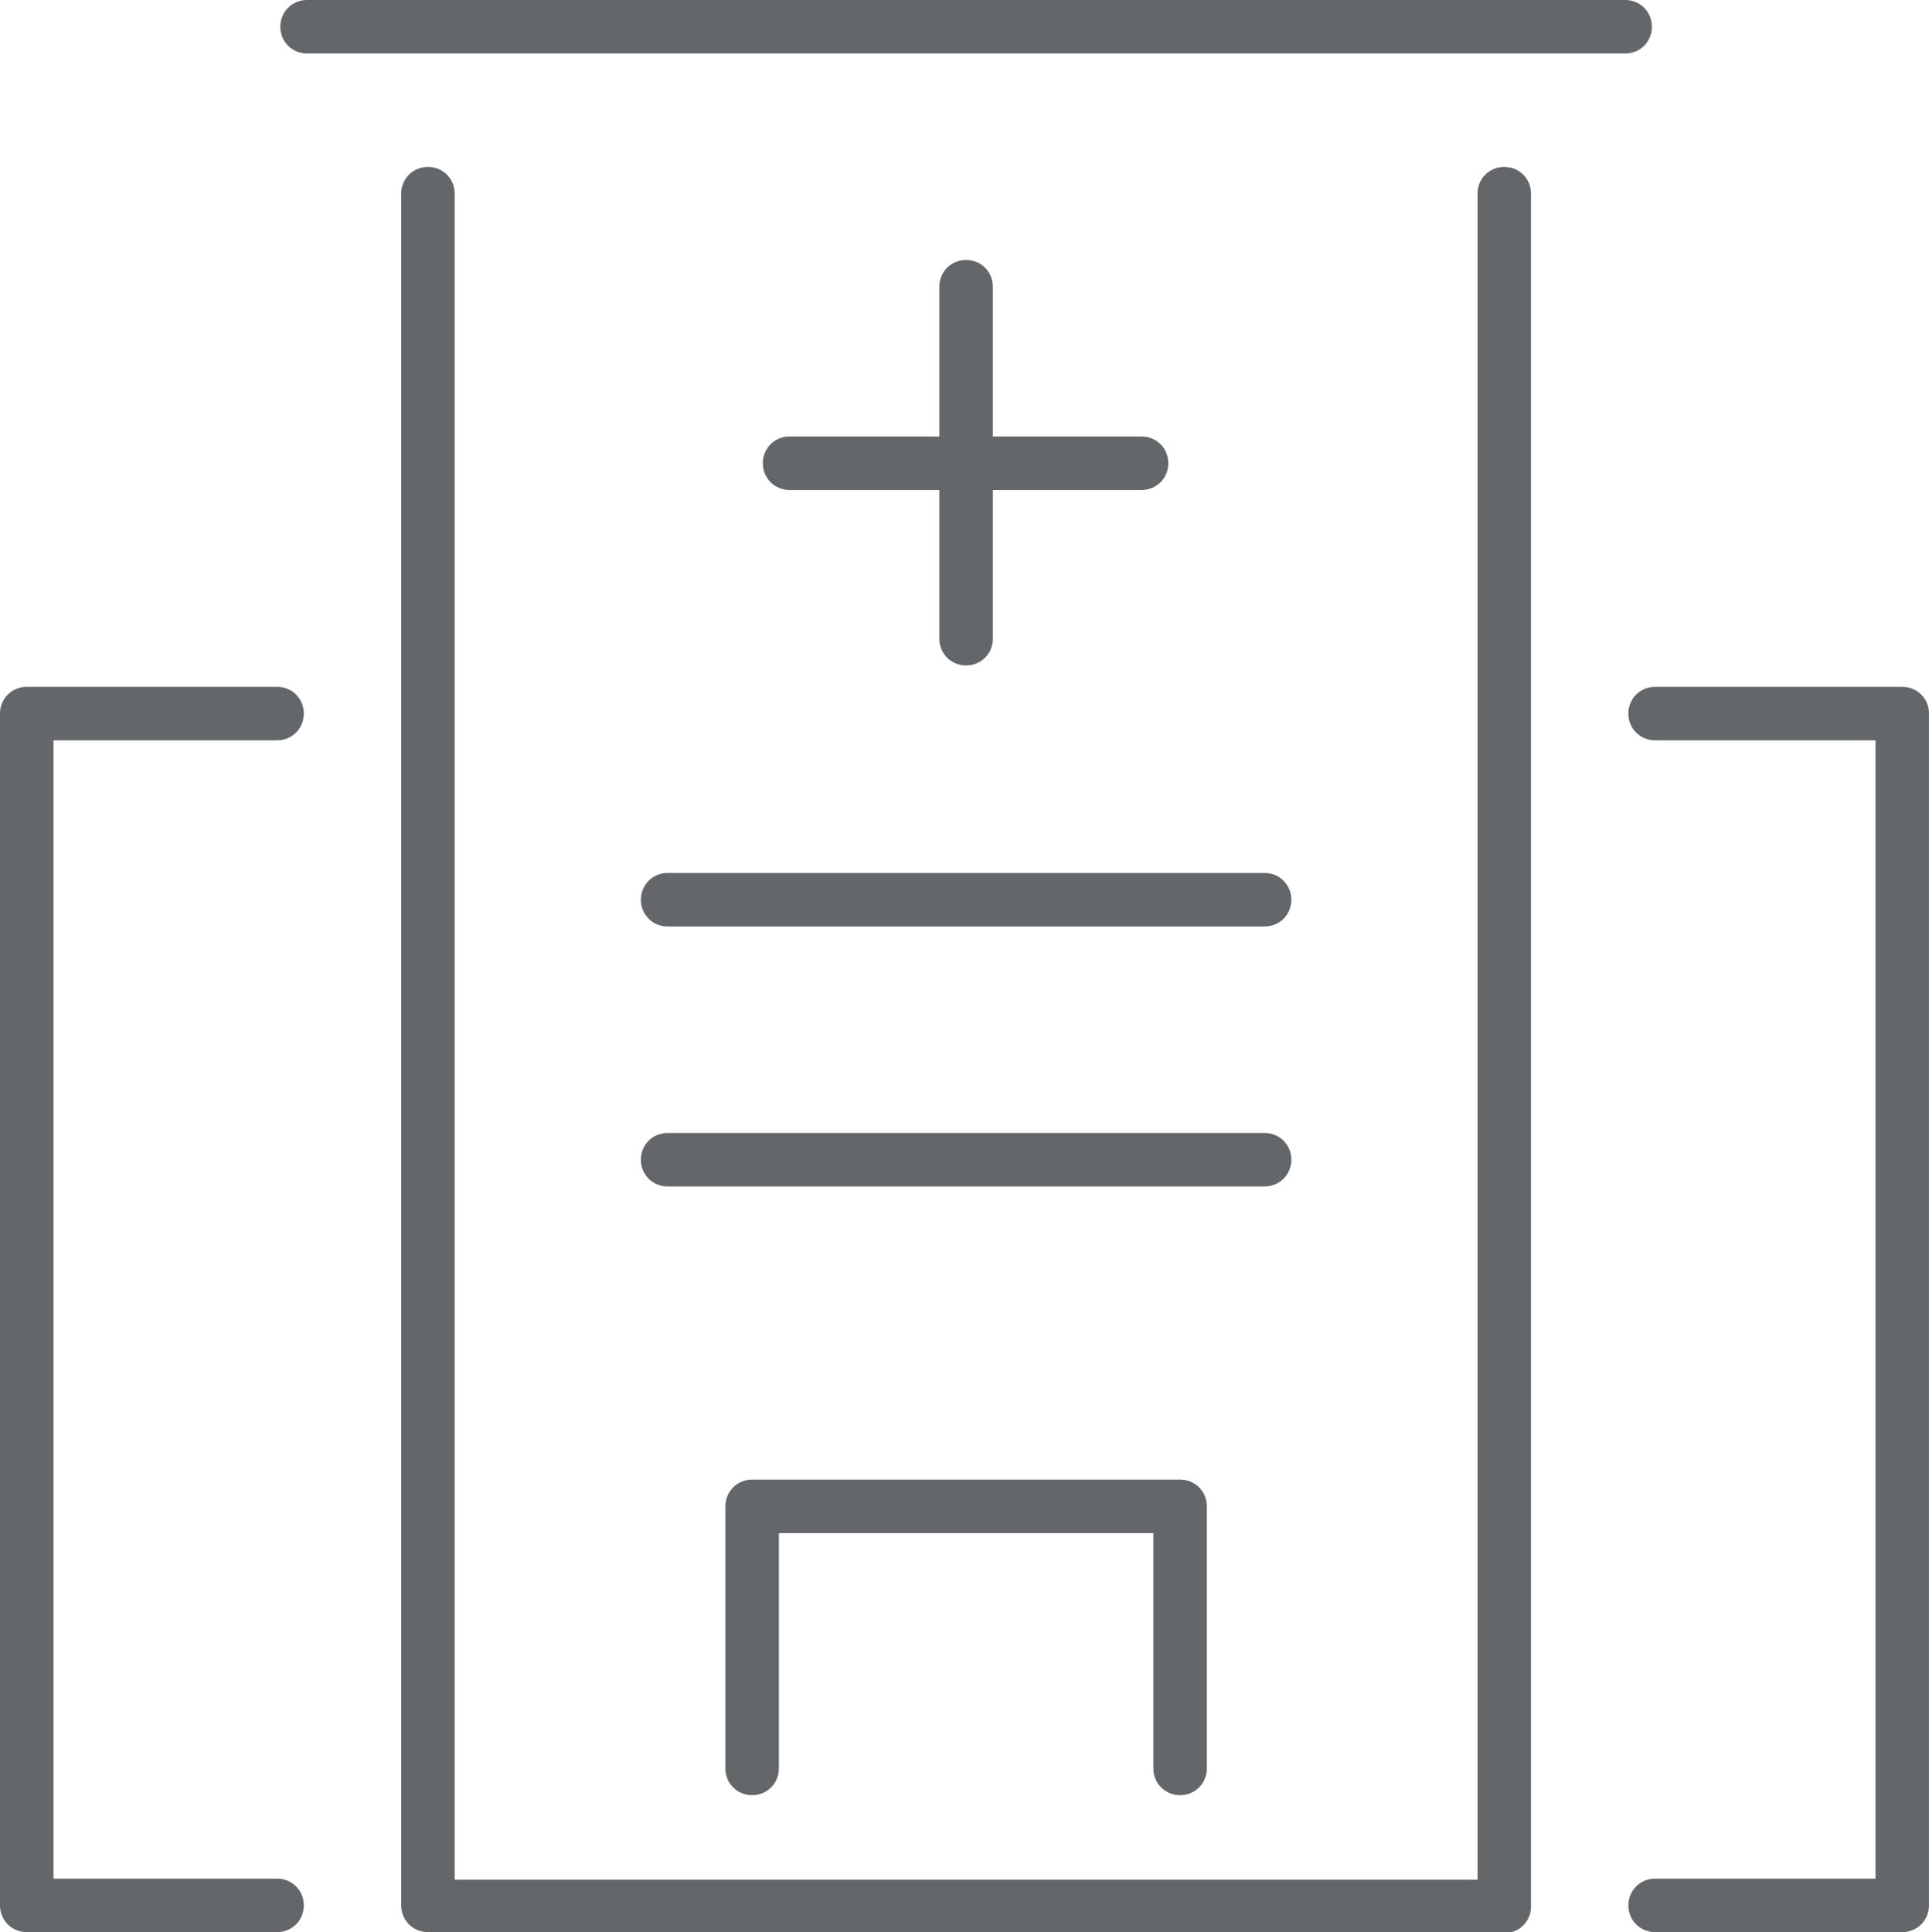 <?xml version="1.0" encoding="UTF-8"?>
<svg id="Layer_1" data-name="Layer 1" xmlns="http://www.w3.org/2000/svg" viewBox="0 0 18.03 18.06">
  <defs>
    <style>
      .cls-1 {
        fill: #646769;
      }
    </style>
  </defs>
  <g>
    <path class="cls-1" d="M14.06,18.06H4c-.14,0-.25-.11-.25-.25V1.81c0-.14.11-.25.25-.25s.25.11.25.25v15.76h9.56V1.81c0-.14.11-.25.25-.25s.25.11.25.25v16.01c0,.14-.11.25-.25.25Z"/>
    <path class="cls-1" d="M2.59,18.06H.25c-.14,0-.25-.11-.25-.25V6.67c0-.14.11-.25.25-.25h2.34c.14,0,.25.11.25.25s-.11.25-.25.25H.5v10.64h2.09c.14,0,.25.11.25.25s-.11.25-.25.25Z"/>
    <path class="cls-1" d="M17.78,18.06h-2.31c-.14,0-.25-.11-.25-.25s.11-.25.25-.25h2.06V6.92h-2.06c-.14,0-.25-.11-.25-.25s.11-.25.25-.25h2.31c.14,0,.25.11.25.25v11.14c0,.14-.11.25-.25.25Z"/>
  </g>
  <path class="cls-1" d="M11.03,16.78c-.14,0-.25-.11-.25-.25v-2.2h-3.5v2.2c0,.14-.11.25-.25.25s-.25-.11-.25-.25v-2.45c0-.14.11-.25.25-.25h4c.14,0,.25.11.25.25v2.45c0,.14-.11.25-.25.25Z"/>
  <path class="cls-1" d="M15.19.5H2.87c-.14,0-.25-.11-.25-.25s.11-.25.25-.25h12.32c.14,0,.25.11.25.25s-.11.25-.25.25Z"/>
  <path class="cls-1" d="M9.03,6.22c-.14,0-.25-.11-.25-.25v-3.29c0-.14.11-.25.25-.25s.25.11.25.25v3.29c0,.14-.11.25-.25.25Z"/>
  <path class="cls-1" d="M10.67,4.58h-3.29c-.14,0-.25-.11-.25-.25s.11-.25.25-.25h3.29c.14,0,.25.11.25.25s-.11.25-.25.25Z"/>
  <path class="cls-1" d="M11.82,8.66h-5.58c-.14,0-.25-.11-.25-.25s.11-.25.25-.25h5.58c.14,0,.25.11.25.25s-.11.25-.25.25Z"/>
  <path class="cls-1" d="M11.82,11.09h-5.58c-.14,0-.25-.11-.25-.25s.11-.25.25-.25h5.58c.14,0,.25.11.25.25s-.11.25-.25.25Z"/>
</svg>